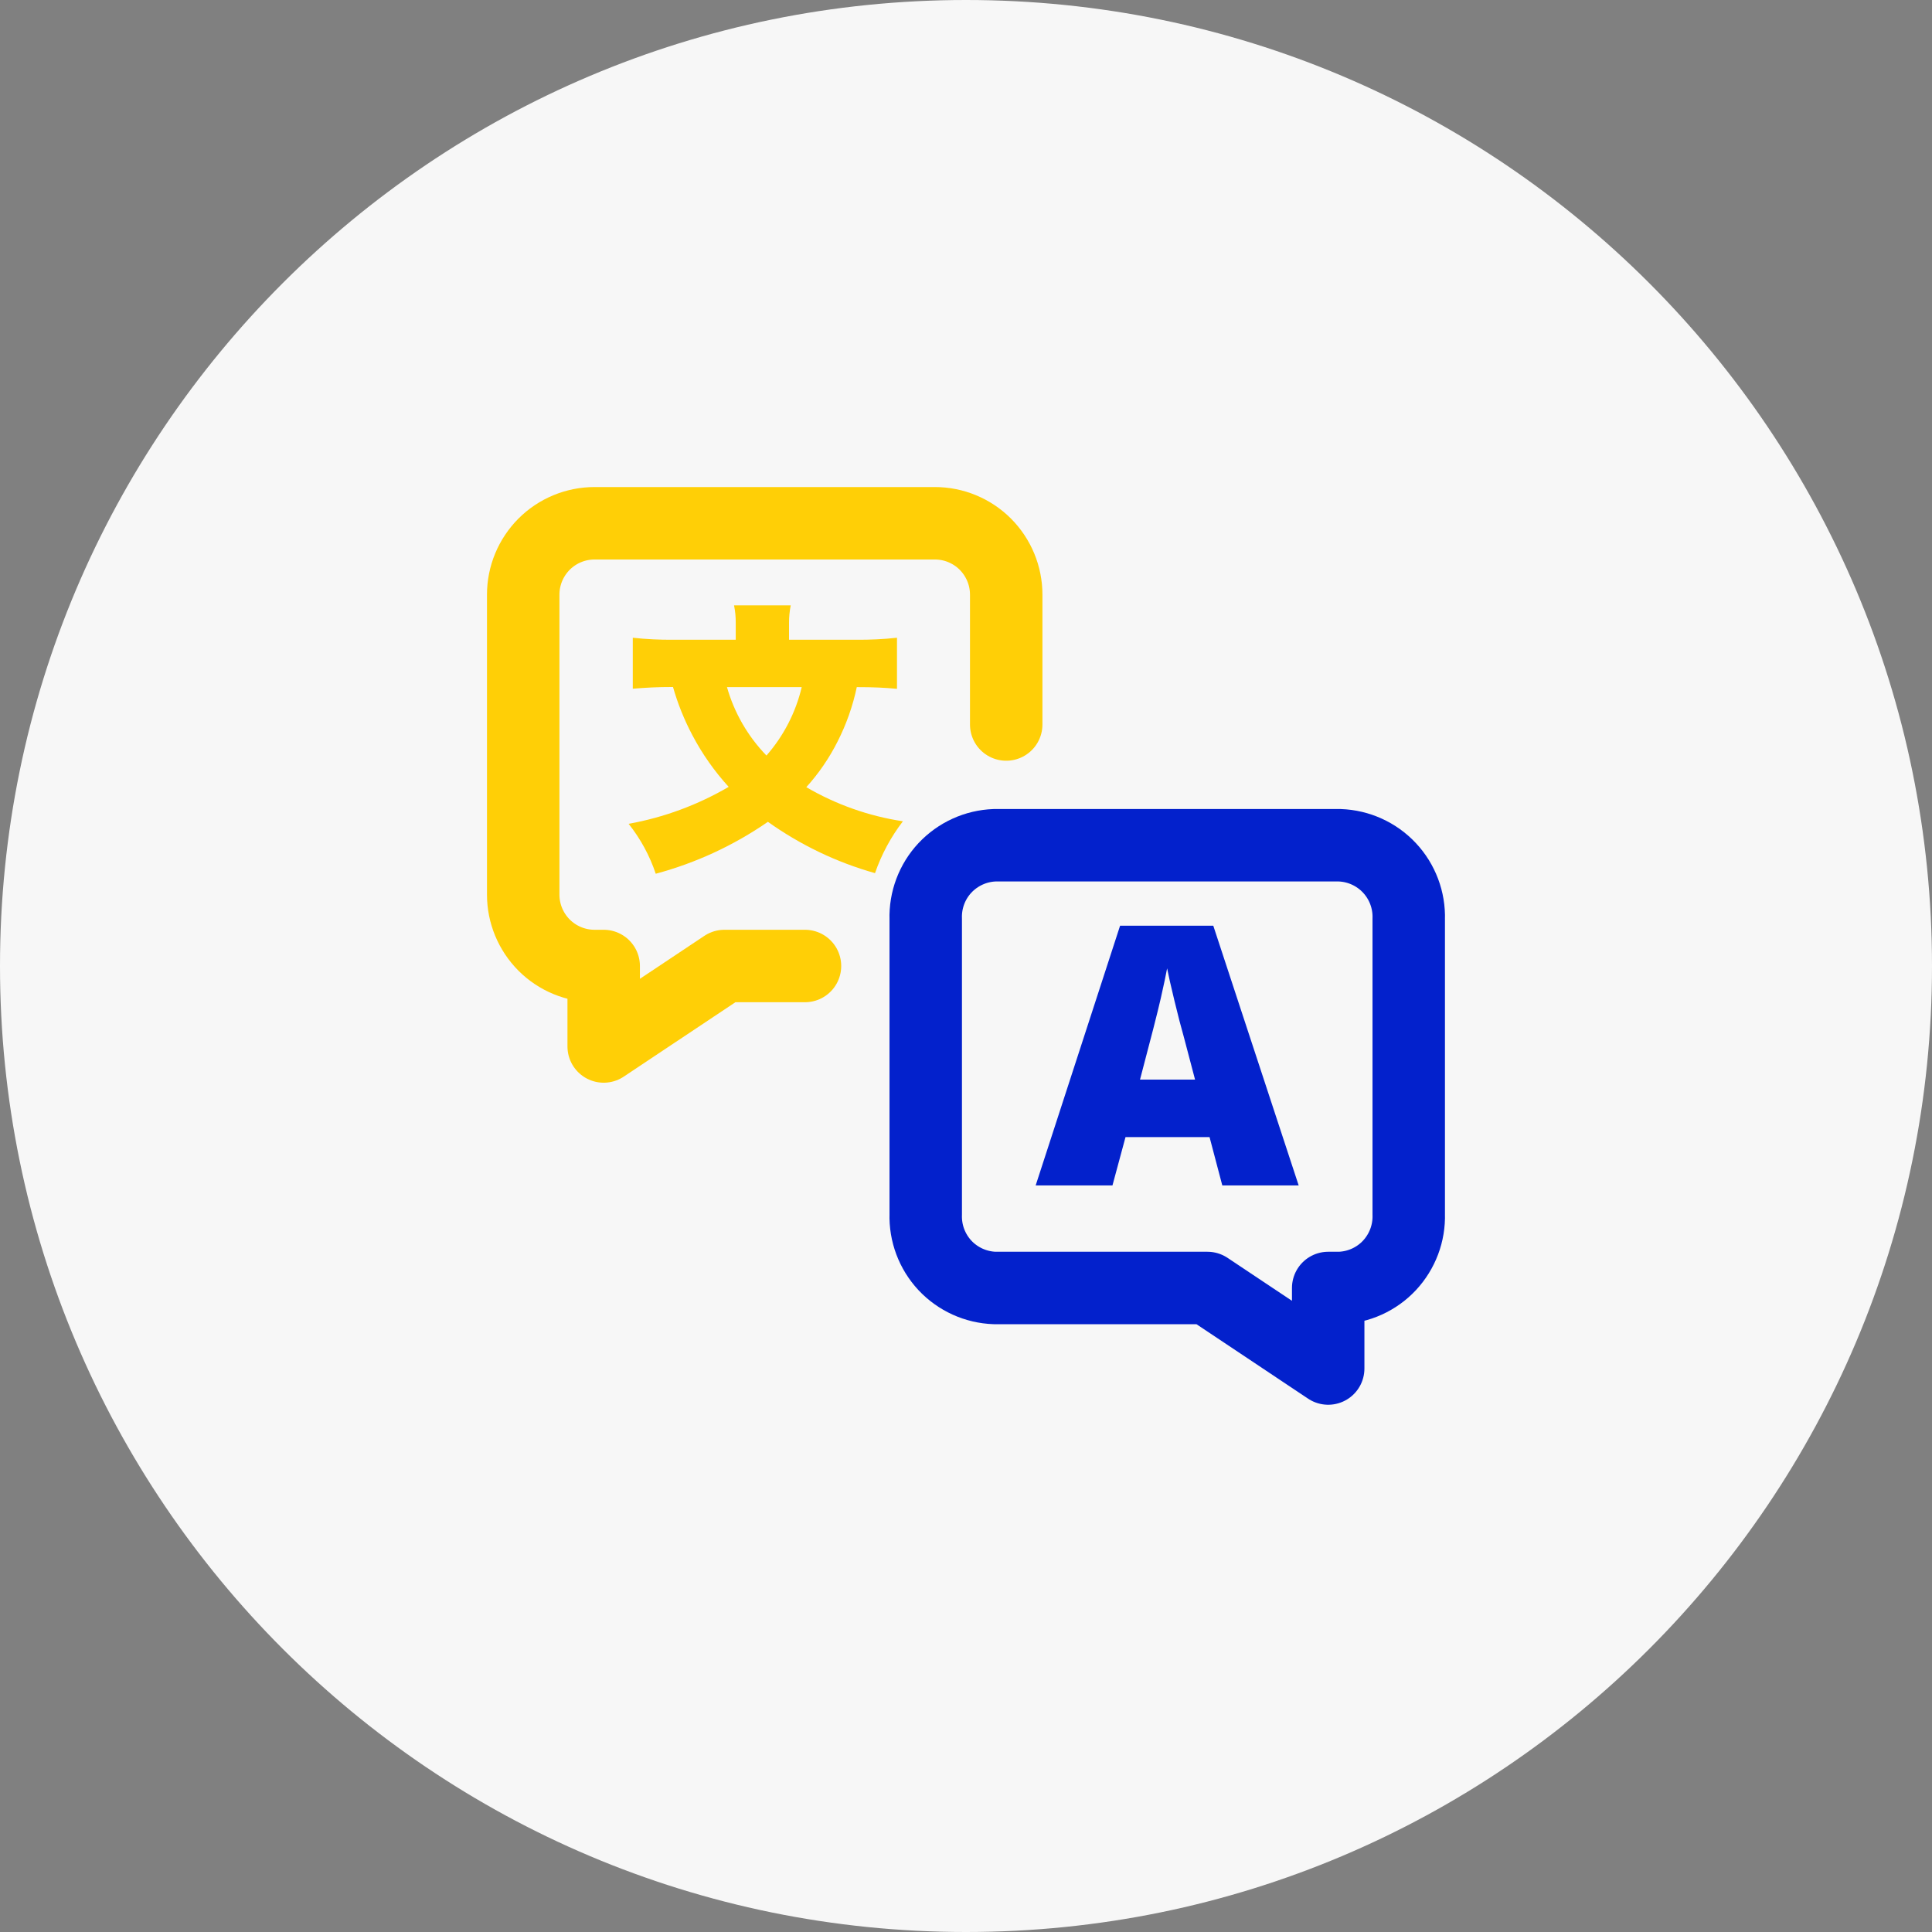 <?xml version="1.0" encoding="UTF-8"?> <svg xmlns="http://www.w3.org/2000/svg" width="32" height="32" viewBox="0 0 32 32" fill="none"><rect x="0" y="0" width="32" height="32" fill="#808080" stroke="none"/><path d="M32 16C32 7.163 24.837 0 16 0C7.163 0 0 7.163 0 16C0 24.837 7.163 32 16 32C24.837 32 32 24.837 32 16Z" fill="#F7F7F7"></path><path d="M16.666 12V9.849C16.666 9.535 16.541 9.235 16.32 9.013C16.098 8.791 15.797 8.667 15.484 8.667H9.848C9.535 8.667 9.234 8.791 9.012 9.013C8.791 9.235 8.666 9.535 8.666 9.849V14.818C8.666 15.132 8.791 15.432 9.012 15.654C9.234 15.876 9.535 16 9.848 16H9.999V17.333L11.999 16H13.333" stroke="#FFCF06" stroke-width="1.2" stroke-miterlimit="10" stroke-linecap="round" stroke-linejoin="round"></path><path d="M22.19 14H16.475C16.162 14.011 15.866 14.146 15.651 14.375C15.437 14.604 15.323 14.909 15.333 15.222V20.111C15.323 20.425 15.437 20.729 15.651 20.959C15.866 21.188 16.162 21.322 16.475 21.333H19.999L21.999 22.667V21.333H22.19C22.503 21.322 22.8 21.188 23.014 20.959C23.228 20.729 23.343 20.425 23.333 20.111V15.222C23.343 14.909 23.228 14.604 23.014 14.375C22.8 14.146 22.503 14.011 22.19 14V14Z" stroke="#0321CC" stroke-width="1.2" stroke-miterlimit="10" stroke-linecap="round" stroke-linejoin="round"></path><path d="M14.857 11.409C14.652 11.39 14.47 11.381 14.191 11.381C14.125 11.694 14.018 11.997 13.873 12.282C13.735 12.556 13.561 12.81 13.355 13.038C13.848 13.326 14.391 13.518 14.955 13.603C14.756 13.862 14.6 14.152 14.493 14.462C13.857 14.283 13.257 13.995 12.719 13.612C12.153 14.003 11.525 14.294 10.861 14.472C10.761 14.172 10.609 13.893 10.412 13.645C10.996 13.54 11.557 13.332 12.069 13.033C11.834 12.775 11.632 12.489 11.469 12.179C11.334 11.925 11.226 11.656 11.147 11.379C10.872 11.379 10.713 11.389 10.481 11.407V10.563C10.706 10.588 10.932 10.598 11.158 10.596H12.186V10.316C12.187 10.219 12.178 10.122 12.158 10.027H13.097C13.078 10.12 13.069 10.216 13.069 10.311V10.596H14.18C14.406 10.598 14.633 10.588 14.857 10.563V11.409ZM12.041 11.381C12.162 11.807 12.387 12.196 12.695 12.514C12.979 12.19 13.18 11.8 13.279 11.381H12.041Z" fill="#FFCF06"></path><path d="M20.245 19.634L20.034 18.834H18.642L18.426 19.634H17.154L18.552 15.333H20.096L21.51 19.634H20.245ZM19.794 17.882L19.609 17.179C19.564 17.023 19.512 16.821 19.452 16.573C19.392 16.325 19.352 16.147 19.331 16.039C19.313 16.139 19.278 16.306 19.227 16.531C19.176 16.757 19.06 17.21 18.882 17.882H19.794Z" fill="#0321CC"></path></svg> 